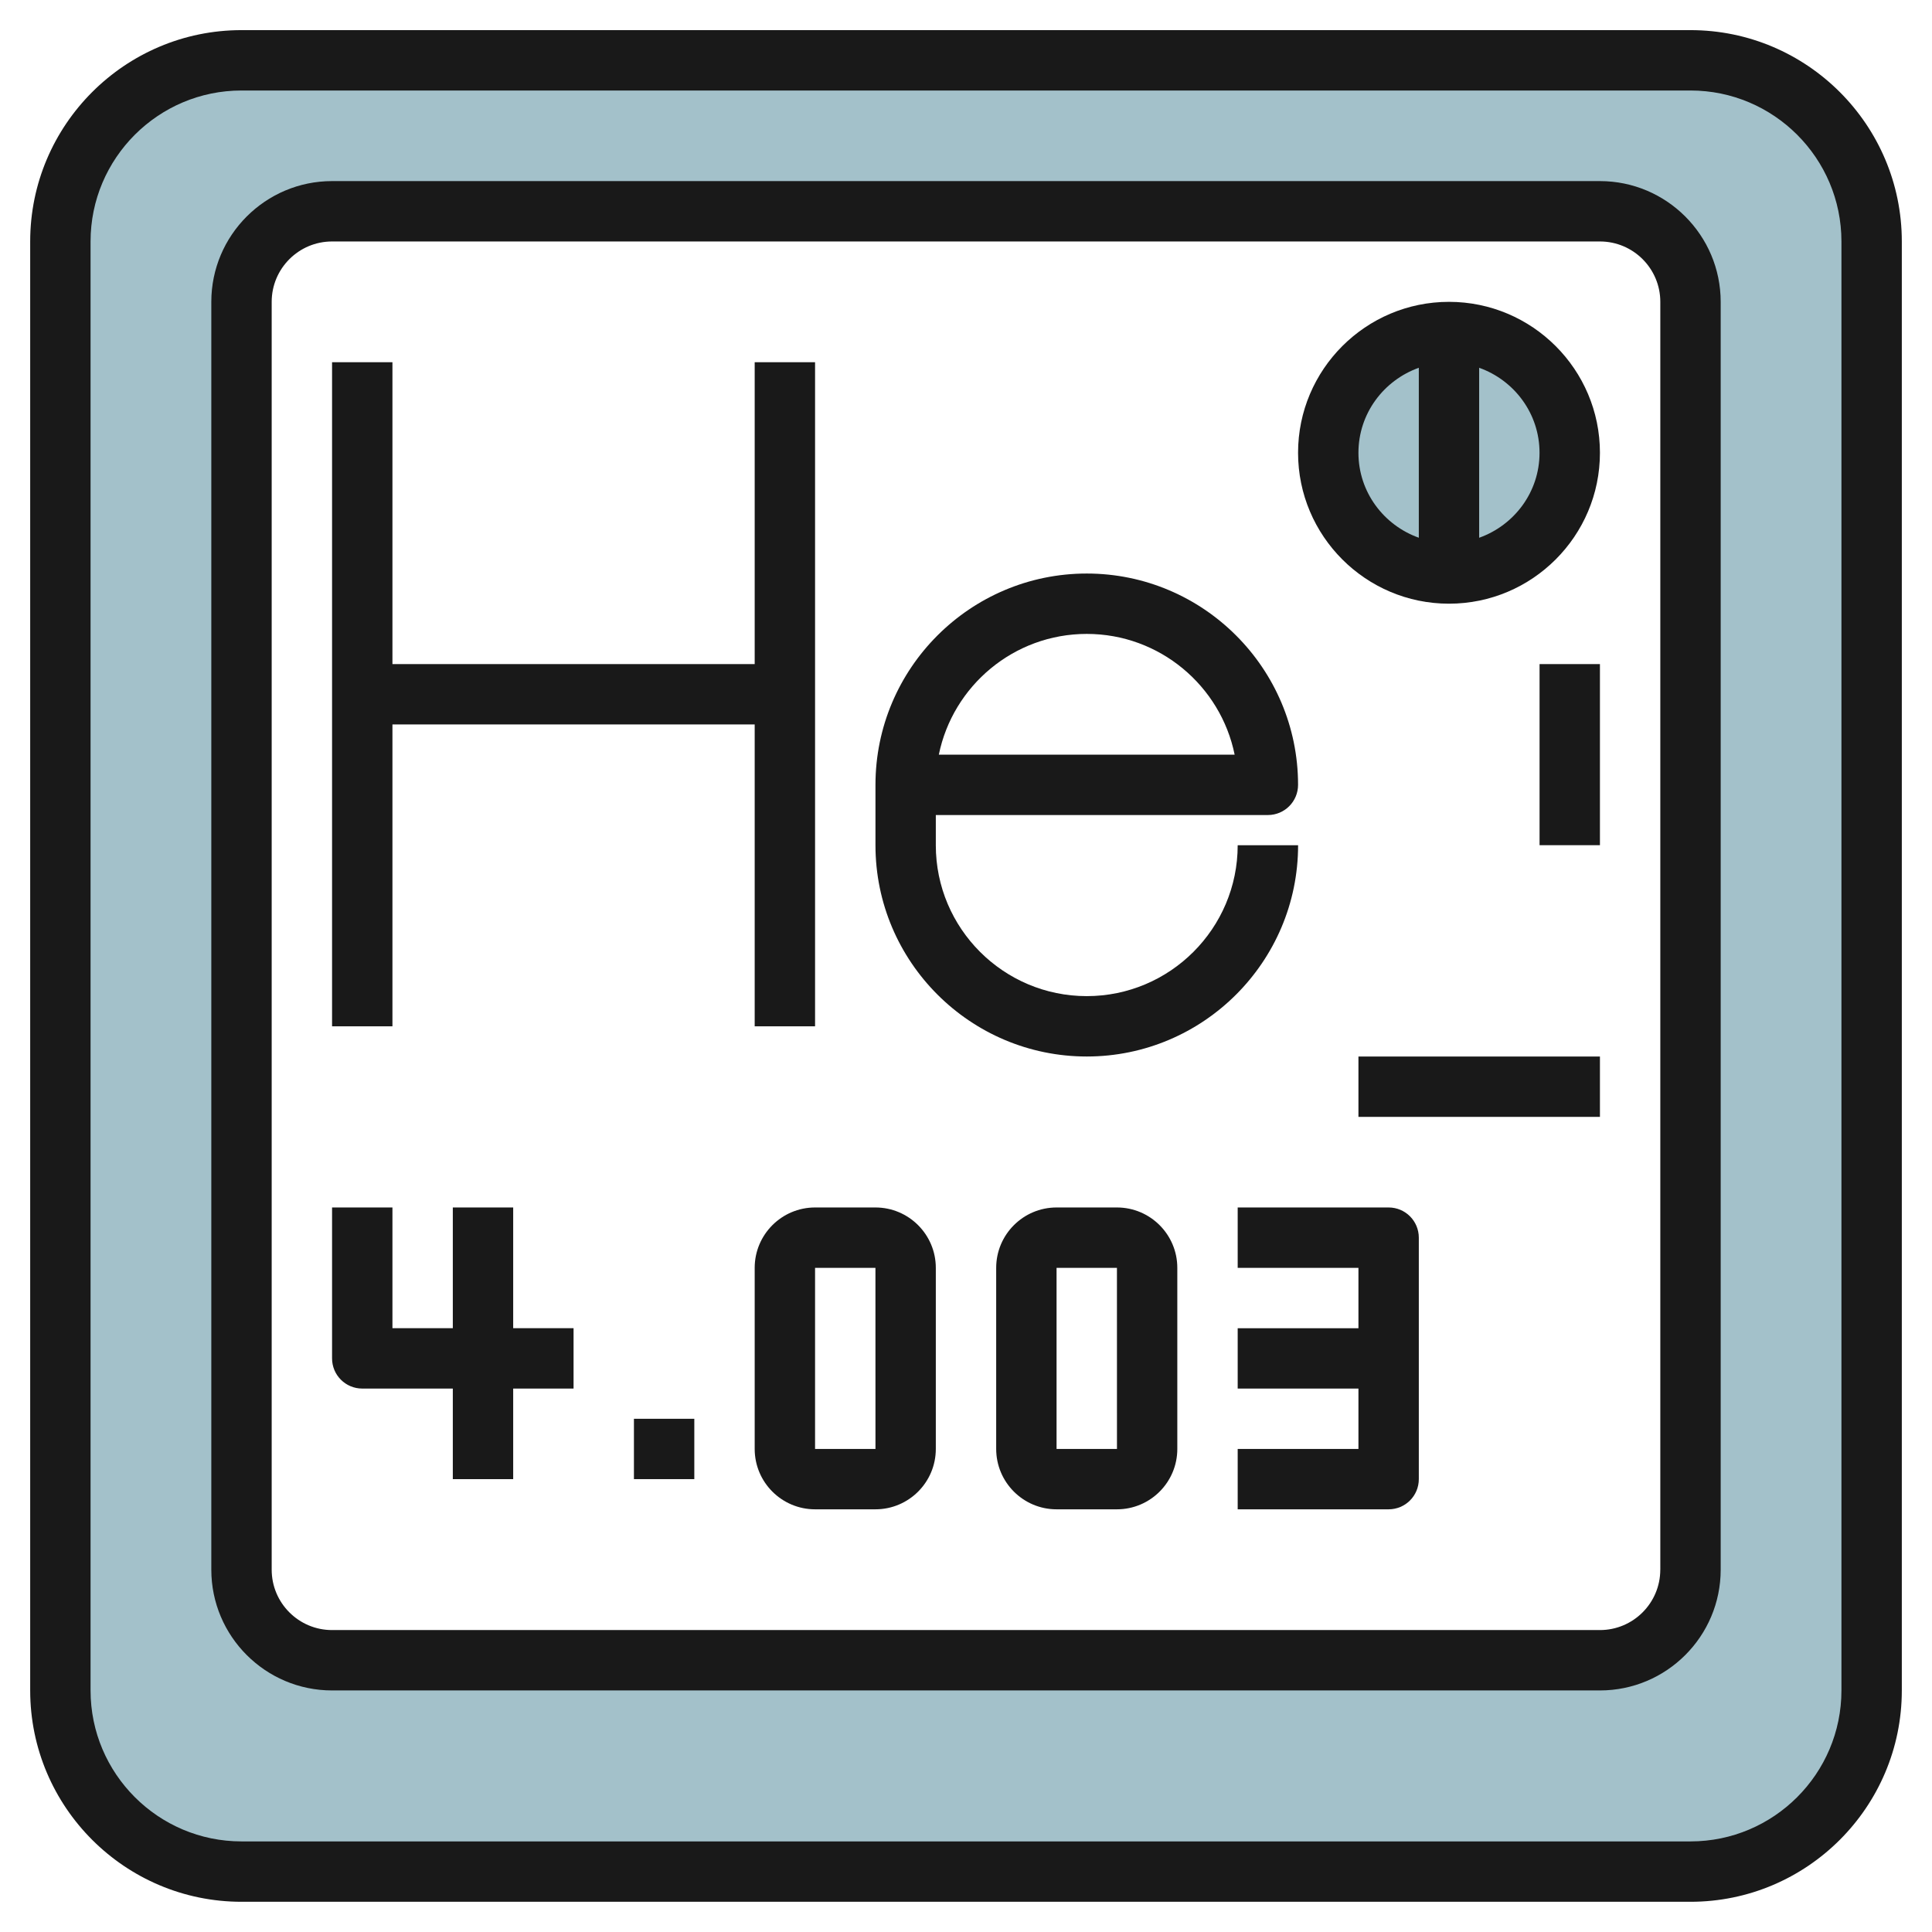 <svg id="Layer_3" enable-background="new 0 0 64 64" height="512" viewBox="0 0 64 64" width="512" xmlns="http://www.w3.org/2000/svg"><g><path d="m56 2h-48c-3.314 0-6 2.686-6 6v48c0 3.314 2.686 6 6 6h48c3.314 0 6-2.686 6-6v-48c0-3.314-2.686-6-6-6zm0 50c0 1.657-1.343 3-3 3h-42c-1.657 0-3-1.343-3-3v-42c0-1.657 1.343-3 3-3h42c1.657 0 3 1.343 3 3z" fill="#a3c1ca"/><g><circle cx="48" cy="15" fill="#a3c1ca" r="4"/></g><g fill="#191919"><path d="m56 .998h-48c-3.859 0-7 3.141-7 7v48.001c0 3.859 3.141 7 7 7h48c3.859 0 7-3.141 7-7v-48.001c0-3.859-3.141-7-7-7zm5 55.001c0 2.757-2.243 5-5 5h-48c-2.757 0-5-2.243-5-5v-48.001c0-2.757 2.243-5 5-5h48c2.757 0 5 2.243 5 5z"/><path d="m52.999 5.999h-41.999c-2.206 0-4 1.794-4 4v41.999c0 2.206 1.794 4 4 4h42c2.206 0 4-1.794 4-4v-41.999c-.001-2.206-1.795-4-4.001-4zm2 45.999c0 1.104-.897 2-2 2h-41.999c-1.103 0-2-.896-2-2v-41.999c0-1.104.897-2 2-2h42c1.103 0 2 .896 2 2v41.999z"/><path d="m13 23.998h12v10h2v-21.999h-2v10h-12v-10h-2v21.999h2z"/><path d="m41 28c0 2.756-2.243 4.998-5 4.998s-5-2.242-5-4.998v-1.001h11c.553 0 1-.448 1-1 0-3.86-3.14-7-7-7-3.859 0-6.999 3.14-6.999 7v2.001c0 3.858 3.14 6.998 7 6.998 3.859 0 7-3.14 7-6.998zm-5-7.001c2.415 0 4.435 1.72 4.899 4h-9.799c.465-2.28 2.485-4 4.9-4z"/><path d="m48 9.999c-2.757 0-5 2.242-5 5 0 2.757 2.243 4.999 5 4.999s5-2.242 5-4.999c0-2.758-2.243-5-5-5zm-3 5c0-1.302.838-2.401 2-2.816v5.63c-1.162-.414-2-1.513-2-2.814zm3.999 2.815v-5.631c1.162.414 2 1.514 2 2.816.001 1.301-.838 2.401-2 2.815z"/><path d="m45 34.999h8v1.999h-8z"/><path d="m17 39.999h-2v3.999h-2v-3.999h-2v4.999c0 .553.447 1 1 1h3v3h2v-3h2v-2h-2z"/><path d="m21 46.999h2v1.999h-2z"/><path d="m29 39.999h-2c-1.103 0-2 .896-2 2v5.999c0 1.104.897 2 2 2h2c1.103 0 2-.896 2-2v-5.999c0-1.103-.897-2-2-2zm-2 7.999v-5.999h2l.001 5.999z"/><path d="m37 39.999h-2c-1.103 0-2 .896-2 2v5.999c0 1.104.897 2 2 2h2c1.103 0 2-.896 2-2v-5.999c0-1.103-.897-2-2-2zm-2 7.999v-5.999h2l.001 5.999z"/><path d="m46 39.999h-5v2h4v2h-4v1.999h4v2h-4v2h5c.553 0 1-.447 1-1v-7.999c0-.553-.448-1-1-1z"/><path d="m51 21.999h2v5.999h-2z"/></g></g></svg>